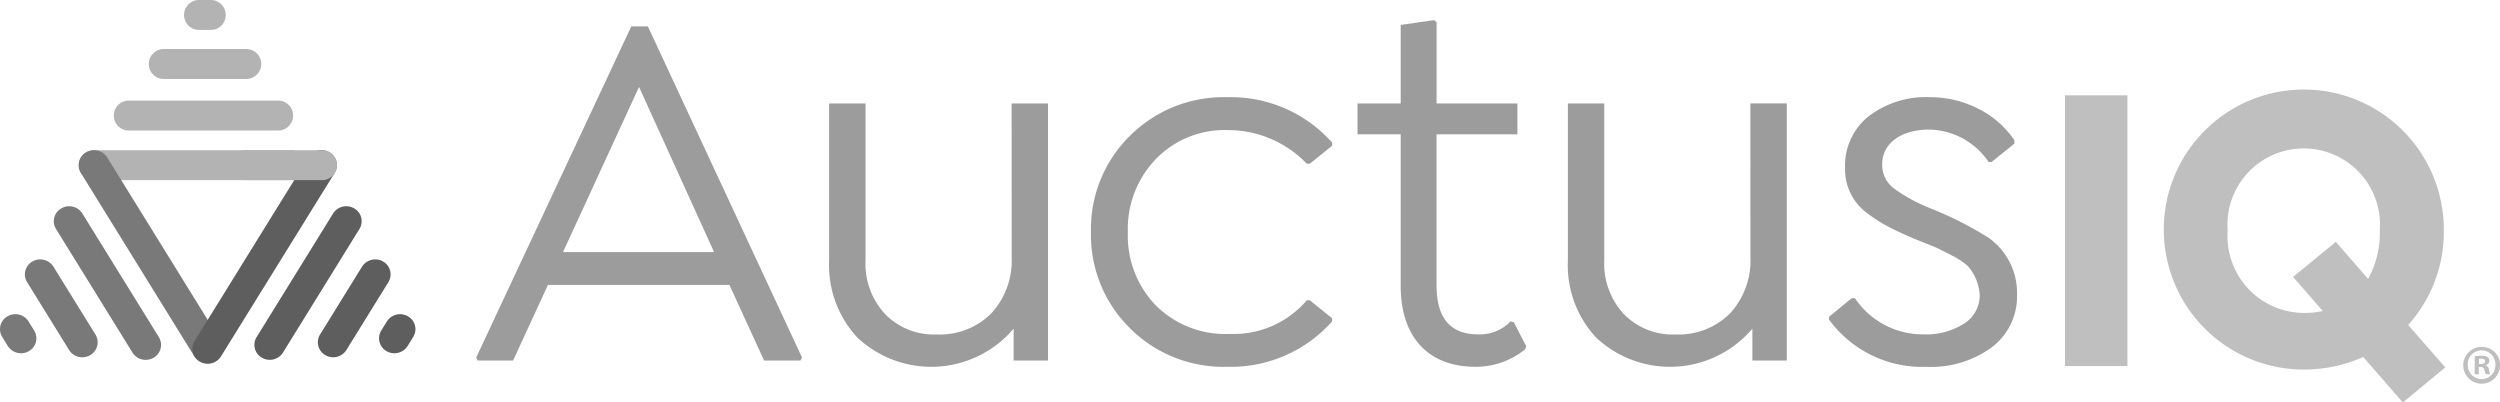 <?xml version="1.0" encoding="UTF-8"?>
<svg xmlns="http://www.w3.org/2000/svg" id="banner_auctusiq_logo" width="147.269" height="23.707" viewBox="0 0 147.269 23.707">
  <g id="Group_2897" data-name="Group 2897" transform="translate(121.645 5.411)">
    <path id="Path_753" data-name="Path 753" d="M1150.578,162.908h.116c.135,0,.244-.045.244-.155s-.071-.16-.225-.16a.6.6,0,0,0-.135.012Zm-.006.6h-.244v-1.055a2.129,2.129,0,0,1,.4-.032.649.649,0,0,1,.366.078.291.291,0,0,1,.1.231.271.271,0,0,1-.219.245v.013a.308.308,0,0,1,.193.256.827.827,0,0,0,.077.264h-.263a.886.886,0,0,1-.084-.257c-.019-.116-.084-.167-.218-.167h-.116Zm-.649-.553a.817.817,0,0,0,.822.842.808.808,0,0,0,.8-.836.814.814,0,1,0-1.626-.006m1.9,0a1.083,1.083,0,1,1-1.079-1.055,1.06,1.06,0,0,1,1.079,1.055" transform="translate(-1126.194 -146.875)" fill="#bfbfbf"></path>
    <rect id="Rectangle_825" data-name="Rectangle 825" width="3.678" height="15.949" transform="translate(0 0.204)" fill="#bfbfbf"></rect>
    <path id="Path_754" data-name="Path 754" d="M1022.612,51.049a5.578,5.578,0,0,1-.69,2.838l-1.9-2.182-2.52,2.065,1.75,2.01a5.127,5.127,0,0,1-1.122.113,4.518,4.518,0,0,1-4.479-4.843,4.493,4.493,0,1,1,8.958,0m1.673,5.551a8.171,8.171,0,0,0,2.1-5.551,8.248,8.248,0,1,0-8.247,8.18,8.59,8.59,0,0,0,3.5-.741l2.333,2.679,2.5-2.067Z" transform="translate(-1004.068 -42.87)" fill="#bfbfbf"></path>
  </g>
  <path id="Path_755" data-name="Path 755" d="M227.34,23.064h8.9l-4.421-9.73Zm5-13.295,9.08,19.505-.089.178h-2.144L237.144,25H226.452L224.4,29.453h-2.085l-.089-.178L231.362,9.77Zm21.428,4.54h2.144V29.452h-2.026V27.574a6.361,6.361,0,0,1-9.213.518,6.265,6.265,0,0,1-1.656-4.54V14.309h2.144v9.242a4.363,4.363,0,0,0,1.153,3.165,4.008,4.008,0,0,0,3.032,1.2,4.28,4.28,0,0,0,3.224-1.242,4.606,4.606,0,0,0,1.2-3.342Zm6.967,13.235a7.681,7.681,0,0,1-2.292-5.664,7.681,7.681,0,0,1,2.292-5.663A7.811,7.811,0,0,1,266.5,13.94a7.983,7.983,0,0,1,6.151,2.677v.177l-1.316,1.065h-.178a6.436,6.436,0,0,0-4.658-1.982,5.636,5.636,0,0,0-4.229,1.7,5.933,5.933,0,0,0-1.656,4.333,5.9,5.9,0,0,0,1.641,4.288,5.8,5.8,0,0,0,4.362,1.686,5.664,5.664,0,0,0,4.539-1.982h.178l1.316,1.065v.177a7.983,7.983,0,0,1-6.151,2.677,7.811,7.811,0,0,1-5.768-2.277m22.625-.34.724,1.405-.059.177a4.584,4.584,0,0,1-2.942,1.035c-2.706,0-4.392-1.686-4.392-4.762V16.128h-2.544V14.309h2.544V9.681l1.966-.281.148.118v4.791h4.761v1.819H278.8v8.9c0,1.923.813,2.883,2.454,2.883a2.5,2.5,0,0,0,1.908-.769Zm13.93-12.9h2.144V29.452h-2.026V27.574a6.361,6.361,0,0,1-9.213.518,6.265,6.265,0,0,1-1.656-4.54V14.309h2.144v9.242a4.363,4.363,0,0,0,1.153,3.165,4.008,4.008,0,0,0,3.032,1.2,4.28,4.28,0,0,0,3.224-1.242,4.607,4.607,0,0,0,1.2-3.342Zm4.635,12.747v-.177l1.331-1.094h.193a4.81,4.81,0,0,0,4.052,2.13,4.109,4.109,0,0,0,2.381-.637,1.958,1.958,0,0,0,.917-1.671,2.819,2.819,0,0,0-.7-1.715,4.457,4.457,0,0,0-.932-.621c-.458-.236-.783-.4-.946-.473-.178-.074-.577-.236-1.213-.488-.665-.281-1.2-.532-1.567-.724a8.672,8.672,0,0,1-1.257-.8,3.184,3.184,0,0,1-1.316-2.691,3.708,3.708,0,0,1,1.375-3.016A5.561,5.561,0,0,1,307.9,13.94a6.19,6.19,0,0,1,2.839.695,5.472,5.472,0,0,1,2.1,1.848v.193l-1.345,1.08h-.178a4.3,4.3,0,0,0-3.5-1.908c-1.656,0-2.765.814-2.765,2.041a1.737,1.737,0,0,0,.68,1.42,9.922,9.922,0,0,0,2.174,1.183,20.952,20.952,0,0,1,3.416,1.73,3.983,3.983,0,0,1,1.672,3.357,3.75,3.75,0,0,1-1.464,3.076,6.05,6.05,0,0,1-3.874,1.168,6.8,6.8,0,0,1-5.723-2.765" transform="translate(-194.175 -8.214)" fill="#9c9c9c"></path>
  <g id="Group_2896" data-name="Group 2896" transform="translate(0 0)">
    <path id="Path_756" data-name="Path 756" d="M49.54,70.11H37.762a.882.882,0,0,0,0,1.764H49.54Z" transform="translate(-32.233 -61.261)" fill="#b3b3b3"></path>
    <path id="Path_757" data-name="Path 757" d="M45.061,81.313,38.384,70.522a.921.921,0,0,0-1.244-.3.87.87,0,0,0-.309,1.211l6.676,10.791a.921.921,0,0,0,1.244.3.869.869,0,0,0,.309-1.211" transform="translate(-32.069 -61.248)" fill="#797979"></path>
    <path id="Path_758" data-name="Path 758" d="M26.793,96.686a.92.92,0,0,0-1.244-.3.869.869,0,0,0-.309,1.211l4.506,7.283a.92.92,0,0,0,1.244.3.869.869,0,0,0,.309-1.211Z" transform="translate(-21.941 -84.109)" fill="#797979"></path>
    <path id="Path_759" data-name="Path 759" d="M13.292,121.494a.92.92,0,0,0-1.244-.3.87.87,0,0,0-.309,1.211l2.475,4a.92.92,0,0,0,1.244.3.87.87,0,0,0,.309-1.211Z" transform="translate(-10.144 -105.786)" fill="#797979"></path>
    <path id="Path_760" data-name="Path 760" d="M1.682,147.065a.92.92,0,0,0-1.244-.3.87.87,0,0,0-.309,1.211l.332.537a.921.921,0,0,0,1.244.3.869.869,0,0,0,.308-1.211Z" transform="translate(0 -128.13)" fill="#797979"></path>
    <path id="Path_761" data-name="Path 761" d="M97.84,70.222a.921.921,0,0,0-1.244.3L89.9,81.336a.869.869,0,0,0,.309,1.211.92.92,0,0,0,1.243-.3l6.7-10.814a.87.87,0,0,0-.309-1.211" transform="translate(-78.437 -61.248)" fill="#5e5e5e"></path>
    <path id="Path_762" data-name="Path 762" d="M124.615,96.385a.92.92,0,0,0-1.244.3l-4.506,7.283a.869.869,0,0,0,.309,1.211.92.92,0,0,0,1.244-.3l4.506-7.283a.869.869,0,0,0-.309-1.211" transform="translate(-103.749 -84.109)" fill="#5e5e5e"></path>
    <path id="Path_763" data-name="Path 763" d="M152.184,121.195a.921.921,0,0,0-1.244.3l-2.474,4a.869.869,0,0,0,.308,1.211.92.92,0,0,0,1.244-.3l2.475-4a.87.87,0,0,0-.309-1.211" transform="translate(-129.613 -105.788)" fill="#5e5e5e"></path>
    <path id="Path_764" data-name="Path 764" d="M178.623,146.766a.921.921,0,0,0-1.244.3l-.332.537a.869.869,0,0,0,.309,1.211.92.92,0,0,0,1.243-.3l.332-.537a.869.869,0,0,0-.309-1.211" transform="translate(-154.588 -128.131)" fill="#5e5e5e"></path>
    <path id="Path_765" data-name="Path 765" d="M54.052,48.706h8.8a.882.882,0,0,0,0-1.764h-8.8a.882.882,0,0,0,0,1.764" transform="translate(-46.467 -41.017)" fill="#b3b3b3"></path>
    <path id="Path_766" data-name="Path 766" d="M70.392,24.643h4.86a.882.882,0,0,0,0-1.764h-4.86a.882.882,0,0,0,0,1.764" transform="translate(-60.745 -19.991)" fill="#b3b3b3"></path>
    <path id="Path_767" data-name="Path 767" d="M86.78,1.764h.709a.878.878,0,0,0,.873-.882A.878.878,0,0,0,87.489,0H86.78a.878.878,0,0,0-.873.882.878.878,0,0,0,.873.882" transform="translate(-75.064)" fill="#b3b3b3"></path>
    <path id="Path_768" data-name="Path 768" d="M118.178,70.11H113.54v1.764h4.638a.882.882,0,0,0,0-1.764" transform="translate(-99.209 -61.261)" fill="#b3b3b3"></path>
  </g>
</svg>
